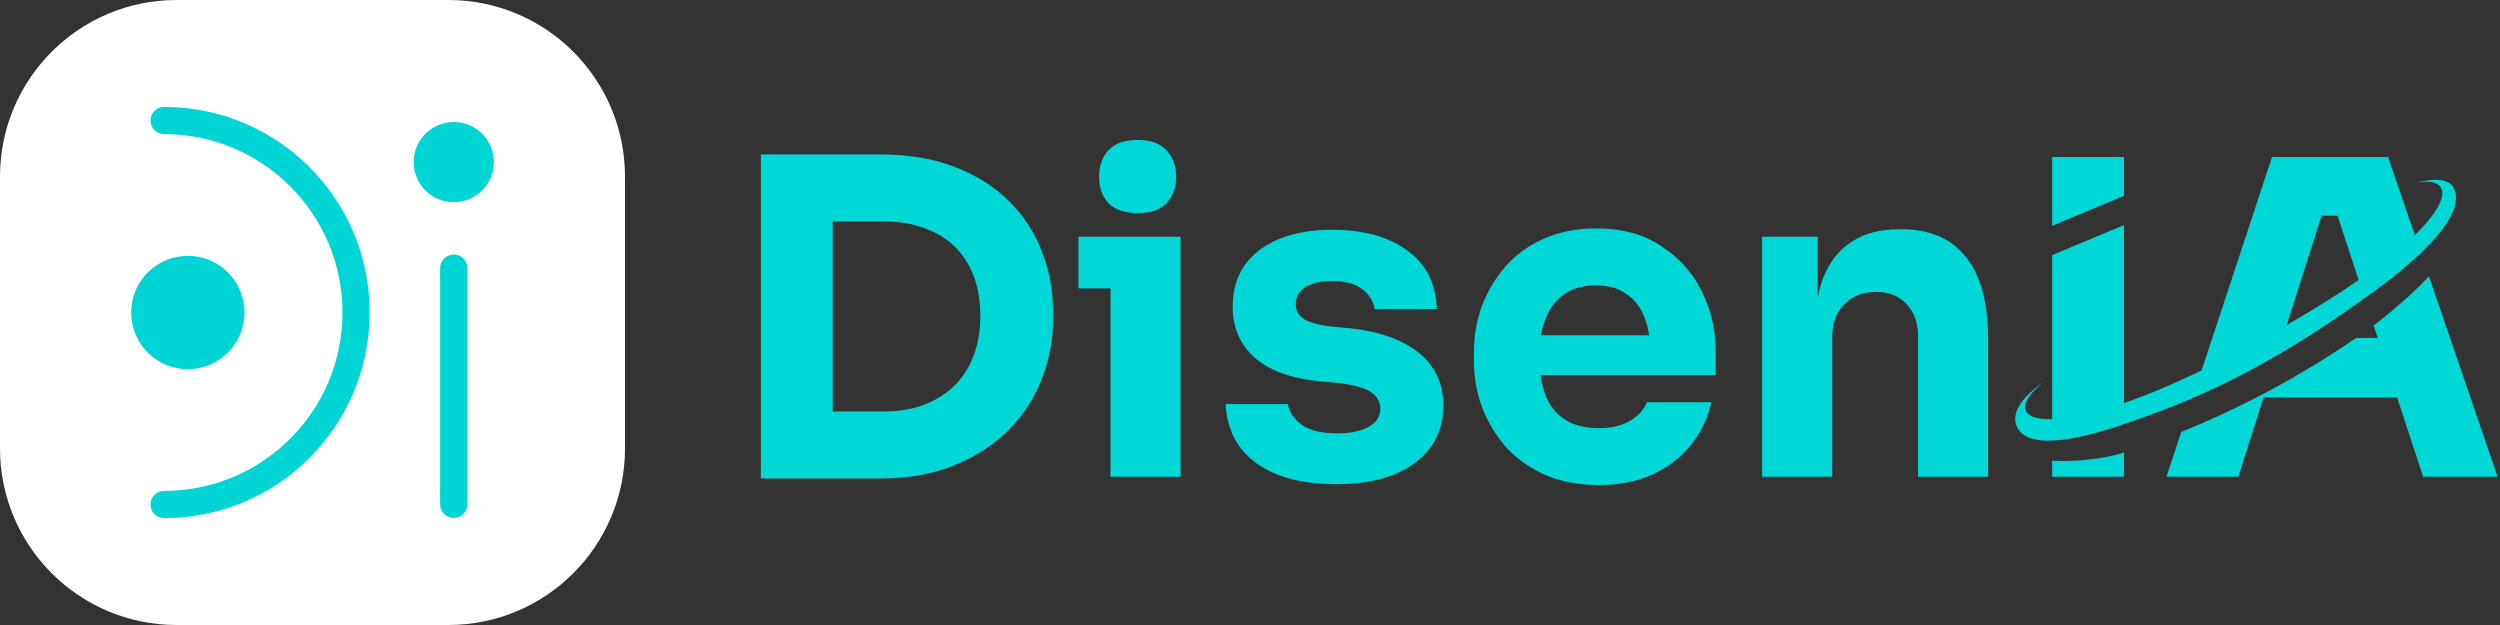 <svg xmlns="http://www.w3.org/2000/svg" width="184" height="46" viewBox="0 0 184 46" fill="none"><rect x="0" y="0" width="184" height="46" fill="#333333" stroke="none"/><path d="M0 13C0 5.82 5.82 0 13 0H33C40.18 0 46 5.82 46 13V33C46 40.18 40.18 46 33 46H13C5.82 46 0 40.18 0 33V13Z" fill="white"></path><path d="M13.825 27.17C16.128 27.17 17.995 25.303 17.995 23C17.995 20.697 16.128 18.83 13.825 18.83C11.522 18.83 9.655 20.697 9.655 23C9.655 25.303 11.522 27.17 13.825 27.17Z" fill="#00D5D5"></path><path fill-rule="evenodd" clip-rule="evenodd" d="M11.075 8.87C11.075 8.318 11.523 7.87 12.075 7.87C20.427 7.87 27.205 14.637 27.205 23C27.205 31.362 20.437 38.13 12.075 38.13C11.523 38.13 11.075 37.682 11.075 37.13C11.075 36.578 11.523 36.13 12.075 36.13C19.333 36.13 25.205 30.258 25.205 23C25.205 15.743 19.323 9.87 12.075 9.87C11.523 9.87 11.075 9.422 11.075 8.87Z" fill="#00D5D5"></path><path fill-rule="evenodd" clip-rule="evenodd" d="M33.395 18.73C33.947 18.73 34.395 19.178 34.395 19.73V37.12C34.395 37.672 33.947 38.12 33.395 38.12C32.843 38.12 32.395 37.672 32.395 37.12V19.73C32.395 19.178 32.843 18.73 33.395 18.73Z" fill="#00D5D5"></path><path d="M33.395 14.88C35.024 14.88 36.345 13.559 36.345 11.93C36.345 10.301 35.024 8.98 33.395 8.98C31.766 8.98 30.445 10.301 30.445 11.93C30.445 13.559 31.766 14.88 33.395 14.88Z" fill="#00D5D5"></path><path d="M86.889 17.423V35.088H81.732V21.227H79.379V17.423H86.889ZM83.73 15.683C84.698 15.683 85.407 15.433 85.858 14.941C86.333 14.425 86.567 13.781 86.567 13.007C86.567 12.233 86.333 11.565 85.858 11.073C85.407 10.557 84.698 10.299 83.73 10.299C82.763 10.299 82.046 10.557 81.571 11.073C81.119 11.565 80.894 12.209 80.894 13.007C80.894 13.805 81.119 14.425 81.571 14.941C82.046 15.433 82.763 15.683 83.73 15.683ZM76.695 18.552C77.235 19.93 77.501 21.38 77.501 22.903V23.613C77.501 25.031 77.235 26.441 76.695 27.835C76.179 29.213 75.382 30.454 74.31 31.575C73.238 32.671 71.9 33.549 70.312 34.218C68.725 34.887 66.863 35.217 64.736 35.217H56V11.363H64.736C66.863 11.363 68.725 11.677 70.312 12.298C71.9 12.918 73.238 13.773 74.31 14.845C75.382 15.916 76.179 17.157 76.695 18.552ZM72.15 23.258C72.15 22.162 71.989 21.187 71.666 20.325C71.344 19.462 70.868 18.737 70.248 18.133C69.627 17.528 68.87 17.077 67.992 16.779C67.113 16.456 66.122 16.295 65.026 16.295H61.287V30.285H65.026C66.122 30.285 67.113 30.124 67.992 29.802C68.87 29.455 69.627 28.988 70.248 28.383C70.868 27.763 71.344 27.021 71.666 26.159C71.989 25.281 72.15 24.314 72.15 23.258ZM139.973 16.875H139.747C138.393 16.875 137.241 17.174 136.298 17.778C135.355 18.382 134.646 19.285 134.171 20.486C134.009 20.913 133.889 21.396 133.784 21.904V17.423H129.69V35.088H134.848V24.805C134.848 23.814 135.138 23.024 135.718 22.42C136.322 21.799 137.104 21.485 138.071 21.485C139.038 21.485 139.771 21.783 140.328 22.388C140.884 22.992 141.166 23.766 141.166 24.709V35.088H146.323V24.999C146.323 22.267 145.775 20.236 144.679 18.906C143.607 17.552 142.036 16.875 139.973 16.875ZM125.241 21.421C125.926 22.774 126.273 24.257 126.273 25.869V27.61H113.379C113.451 28.134 113.572 28.617 113.733 29.06C114.032 29.834 114.507 30.438 115.152 30.865C115.796 31.293 116.635 31.51 117.666 31.51C118.609 31.51 119.383 31.325 119.987 30.962C120.591 30.599 120.994 30.148 121.212 29.608H125.951C125.693 30.793 125.185 31.841 124.436 32.767C123.686 33.694 122.735 34.411 121.599 34.927C120.463 35.443 119.149 35.701 117.666 35.701C116.183 35.701 114.829 35.443 113.669 34.927C112.533 34.411 111.574 33.726 110.8 32.864C110.051 31.986 109.47 31.002 109.059 29.931C108.672 28.835 108.479 27.714 108.479 26.578V25.933C108.479 24.749 108.672 23.621 109.059 22.549C109.47 21.453 110.051 20.478 110.8 19.615C111.549 18.753 112.484 18.076 113.604 17.584C114.741 17.069 116.03 16.811 117.473 16.811C119.367 16.811 120.954 17.238 122.244 18.1C123.557 18.938 124.556 20.042 125.241 21.421ZM113.411 24.676H121.373C121.301 24.185 121.18 23.725 121.019 23.322C120.72 22.573 120.269 22.001 119.665 21.614C119.084 21.203 118.351 21.001 117.473 21.001C116.594 21.001 115.805 21.203 115.184 21.614C114.563 22.025 114.088 22.621 113.766 23.419C113.613 23.798 113.492 24.217 113.411 24.676ZM104.425 25.966C103.225 24.999 101.532 24.394 99.365 24.16L97.978 24.032C97.052 23.927 96.391 23.741 95.98 23.484C95.569 23.226 95.367 22.847 95.367 22.355C95.367 21.864 95.601 21.429 96.076 21.13C96.552 20.832 97.181 20.679 97.978 20.679C98.986 20.679 99.751 20.881 100.267 21.292C100.783 21.678 101.081 22.162 101.17 22.742H105.747C105.683 20.848 104.949 19.414 103.555 18.423C102.161 17.415 100.324 16.908 98.043 16.908C96.624 16.908 95.359 17.125 94.239 17.552C93.143 17.979 92.281 18.616 91.66 19.454C91.04 20.292 90.725 21.332 90.725 22.581C90.725 24.088 91.249 25.321 92.305 26.288C93.377 27.255 94.981 27.843 97.108 28.061L98.494 28.19C99.655 28.319 100.461 28.544 100.912 28.867C101.363 29.165 101.589 29.576 101.589 30.092C101.589 30.672 101.291 31.123 100.686 31.446C100.106 31.744 99.365 31.897 98.462 31.897C97.277 31.897 96.391 31.679 95.786 31.252C95.206 30.801 94.876 30.293 94.787 29.737H90.21C90.298 31.607 91.048 33.057 92.466 34.089C93.885 35.12 95.851 35.636 98.365 35.636C99.953 35.636 101.339 35.411 102.524 34.959C103.708 34.484 104.619 33.823 105.264 32.961C105.908 32.082 106.231 31.051 106.231 29.866C106.231 28.23 105.626 26.933 104.425 25.966ZM156.324 14.409L151.038 16.617V11.556H156.324V14.409ZM156.324 33.307V35.088H151.038V33.904C152.375 34 154.672 33.839 156.324 33.307ZM174.658 21.493C168.856 25.732 163.779 28.561 158.009 30.624C156.026 31.333 149.772 33.726 148.507 31.526C147.58 29.915 150.361 28.166 150.361 28.166C148.37 29.761 148.676 30.914 151.038 30.849V18.777L156.324 16.569V29.665C157.968 29.101 159.87 28.311 162.038 27.263L167.22 11.556H175.762L177.729 17.311C180.702 14.417 180.09 13.023 177.882 13.442C177.882 13.442 179.904 12.814 180.557 13.748C181.855 16.086 176.624 20.067 174.658 21.501V21.493ZM173.594 20.607L172.047 15.876H170.87L168.3 23.927C170.387 22.726 172.136 21.622 173.594 20.607ZM183.821 35.088H178.341L176.431 29.254H166.599L164.738 35.088H159.451L160.539 31.792C165.076 29.955 169.388 27.634 173.409 24.87H174.997L174.698 23.959C175.093 23.677 177.511 21.743 178.768 20.333L183.821 35.088Z" fill="#00D7D7"></path></svg>